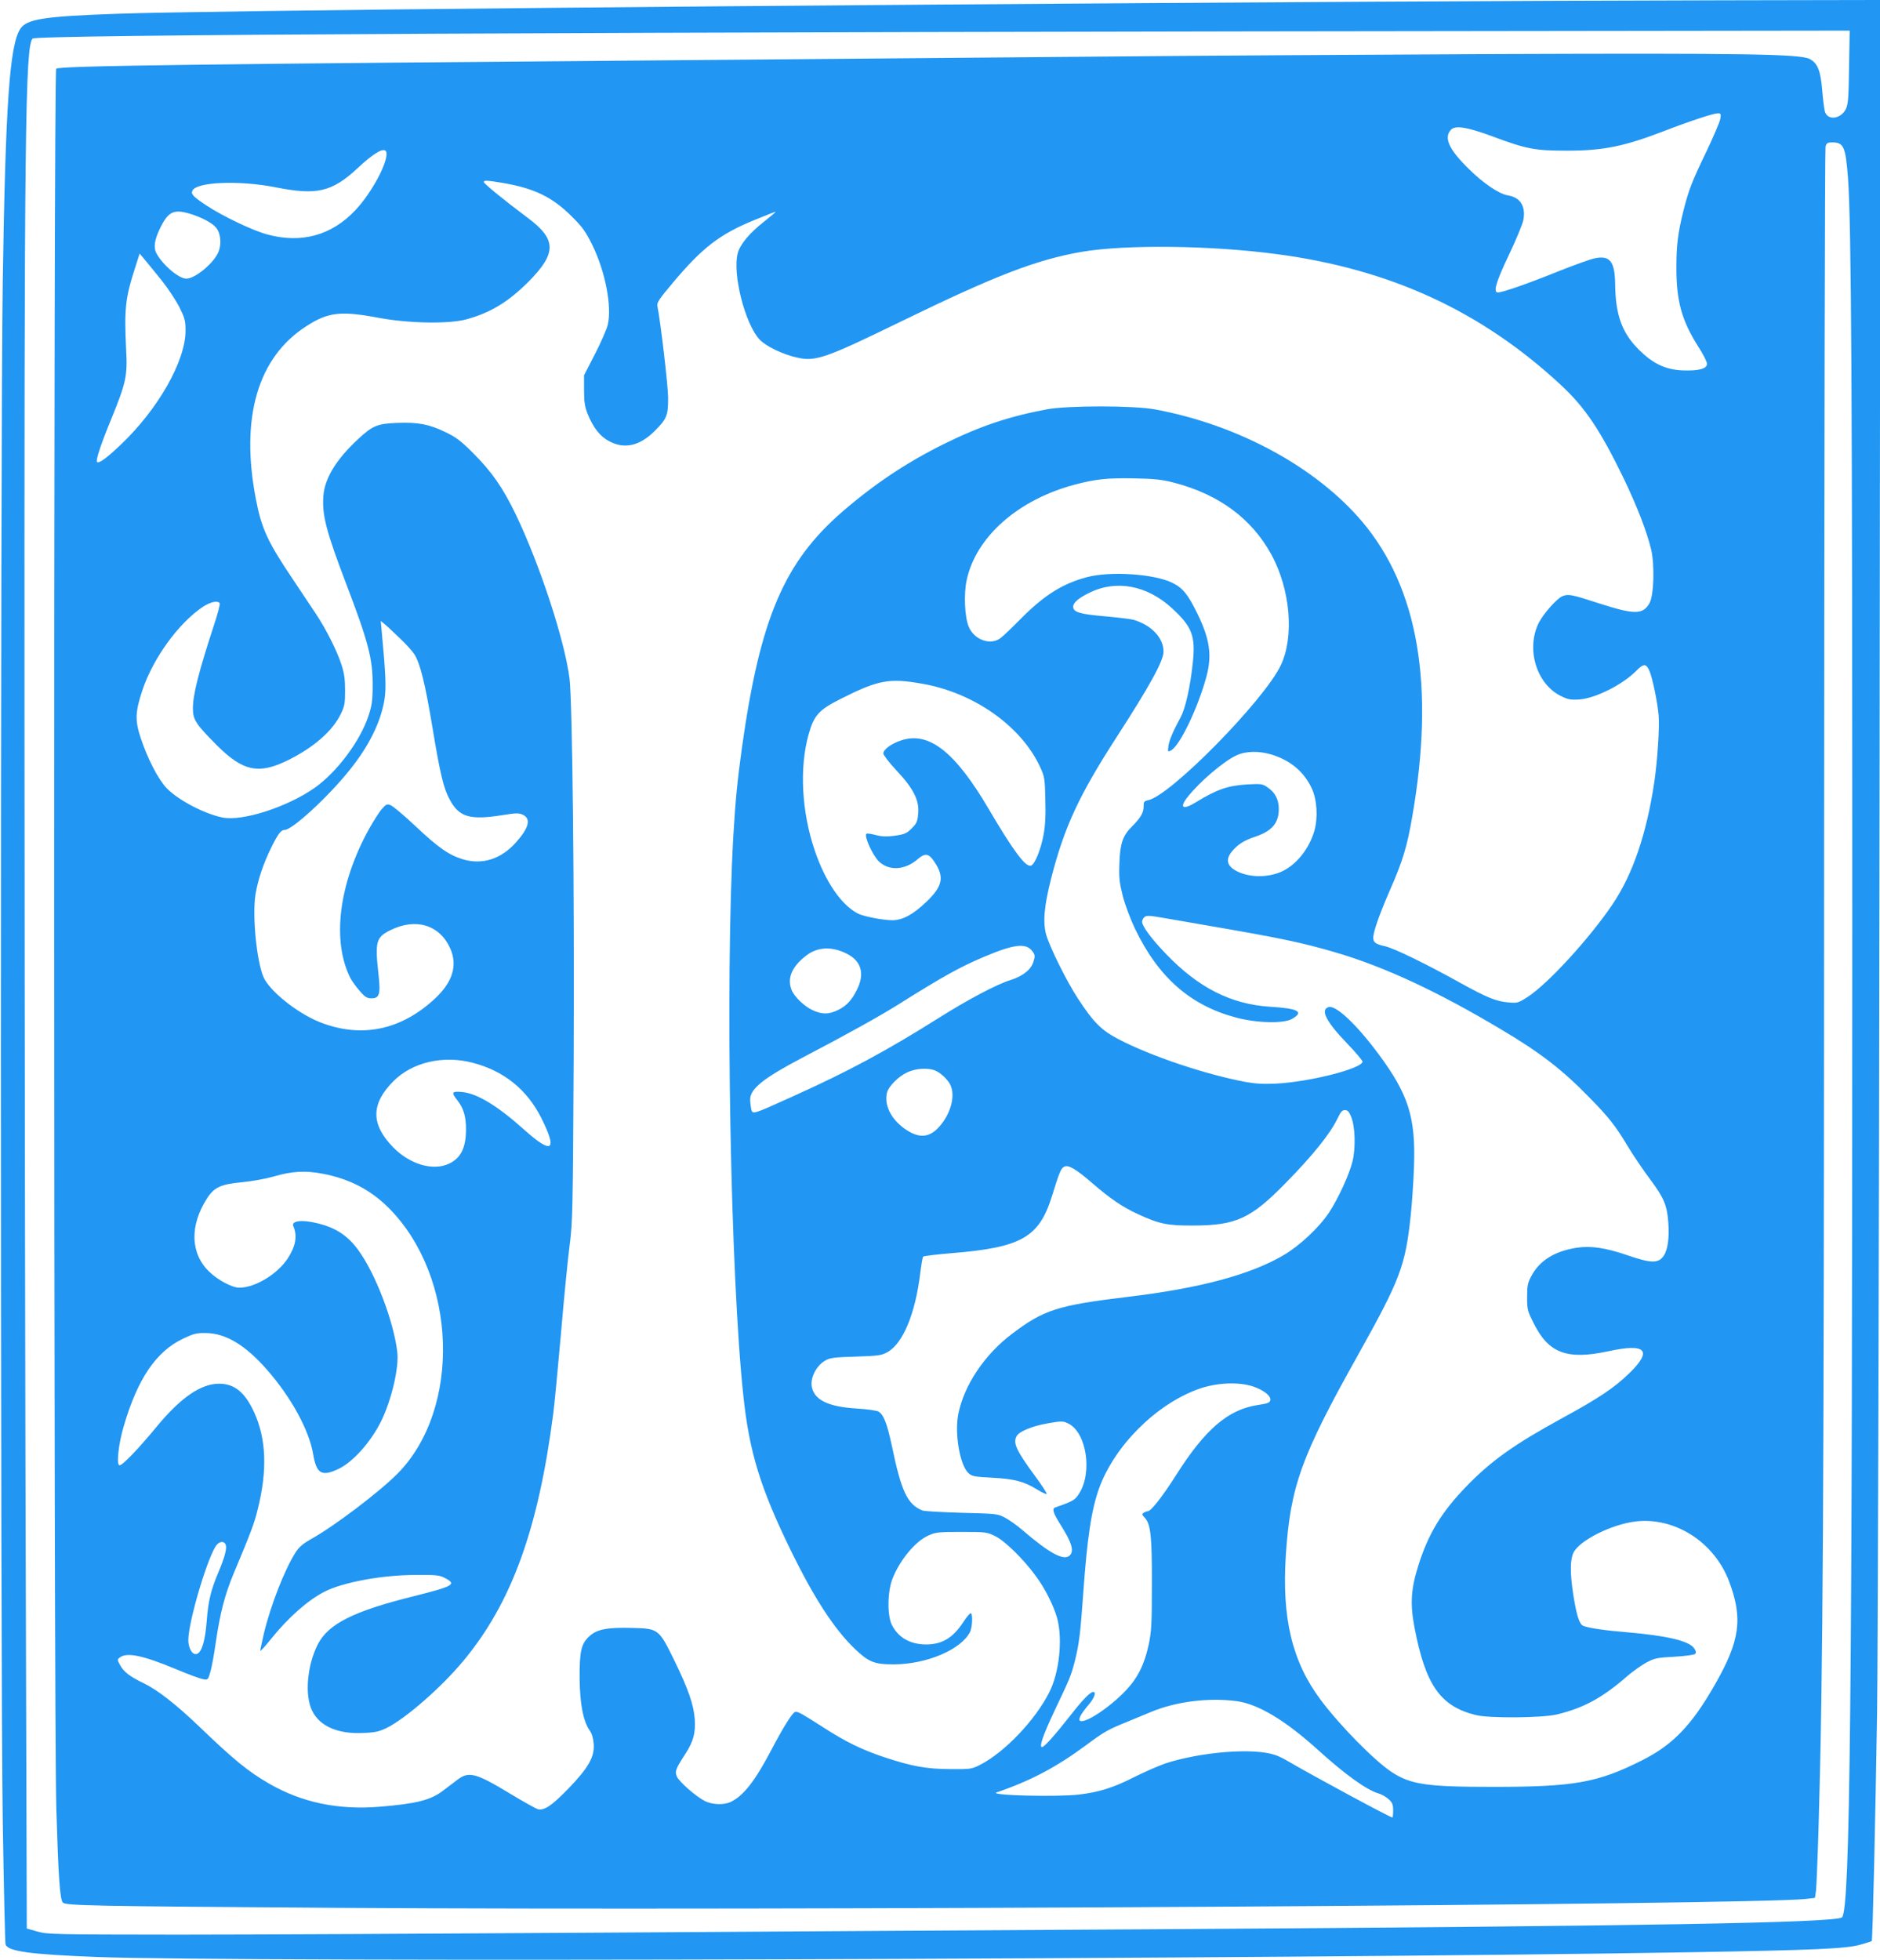 <?xml version="1.0" standalone="no"?>
<!DOCTYPE svg PUBLIC "-//W3C//DTD SVG 20010904//EN"
 "http://www.w3.org/TR/2001/REC-SVG-20010904/DTD/svg10.dtd">
<svg version="1.0" xmlns="http://www.w3.org/2000/svg"
 width="1228pt" height="1280pt" viewBox="0 0 1228 1280"
 preserveAspectRatio="xMidYMid meet">
<g transform="translate(0,1280) scale(0.1,-0.1)"
fill="#2196f3" stroke="none">
<path d="M8985 12789 c-3989 -23 -7630 -58 -8220 -79 -480 -17 -589 -34 -632
-98 -70 -106 -97 -484 -115 -1647 -16 -1078 -16 -8996 0 -10065 7 -426 15
-785 18 -798 13 -46 155 -66 598 -83 924 -35 7685 -15 10411 31 809 14 1018
23 1109 50 38 11 70 21 72 23 6 5 24 801 35 1492 5 363 13 3028 16 5923 l6
5262 -1024 -2 c-563 -1 -1586 -5 -2274 -9z m3093 -426 c-3 -205 -6 -243 -21
-275 -34 -68 -123 -77 -138 -13 -4 17 -12 80 -17 142 -11 124 -30 171 -82 198
-63 32 -415 38 -2025 32 -852 -4 -2043 -11 -2645 -17 -602 -5 -1653 -14 -2335
-20 -3605 -29 -4429 -40 -4448 -59 -18 -18 -17 -10765 1 -11367 13 -436 23
-586 42 -609 17 -21 180 -24 1790 -35 2885 -19 9237 19 9595 58 l60 7 7 48 c3
26 11 218 17 425 29 1000 35 2051 36 6437 1 2475 5 4512 9 4528 7 23 14 27 43
27 76 0 88 -27 104 -232 22 -301 28 -1418 28 -4863 0 -5105 -14 -6444 -67
-6497 -36 -36 -1319 -58 -4502 -78 -899 -5 -2508 -15 -3575 -22 -1067 -7
-2322 -13 -2790 -13 -816 1 -853 1 -920 20 l-70 20 -6 2055 c-4 1130 -8 3675
-9 5655 -2 4036 5 4584 53 4633 26 25 3543 43 10325 50 l1544 2 -4 -237z
m-841 -339 c-3 -19 -44 -115 -90 -212 -98 -203 -117 -254 -151 -389 -36 -143
-46 -226 -46 -371 0 -220 35 -345 143 -516 32 -49 57 -99 57 -112 0 -33 -55
-47 -161 -43 -111 5 -192 44 -284 135 -111 111 -153 228 -155 429 -2 147 -34
189 -133 168 -30 -6 -143 -47 -253 -91 -194 -78 -350 -132 -380 -132 -32 0
-13 67 72 245 47 99 89 201 94 226 18 91 -19 150 -101 163 -56 9 -159 78 -251
169 -133 129 -169 207 -121 259 28 31 103 19 267 -41 227 -85 282 -95 491 -95
236 0 370 27 629 126 176 68 326 117 355 118 22 0 23 -3 18 -36z m-8714 -216
c18 -56 -93 -266 -202 -381 -155 -165 -353 -219 -576 -158 -94 25 -288 118
-395 188 -86 57 -103 74 -94 96 22 59 302 71 543 24 270 -54 369 -31 536 124
110 103 176 140 188 107z m763 -203 c204 -35 321 -92 445 -215 74 -73 93 -100
138 -190 85 -174 129 -400 101 -521 -7 -30 -45 -116 -84 -192 l-71 -138 0 -97
c0 -78 5 -108 23 -154 37 -92 82 -149 142 -180 99 -53 199 -30 296 67 80 79
89 103 88 220 -1 81 -49 493 -70 596 -4 22 11 46 99 150 193 230 306 318 530
410 78 32 142 57 143 56 2 -2 -33 -31 -77 -66 -95 -75 -154 -146 -170 -204
-36 -134 47 -464 144 -566 41 -43 151 -96 242 -116 123 -28 185 -6 690 240
608 296 876 399 1169 450 287 49 845 43 1278 -15 739 -98 1334 -372 1852 -853
159 -147 259 -296 412 -612 87 -181 150 -344 179 -463 24 -103 18 -302 -11
-352 -43 -75 -98 -75 -328 -1 -181 59 -202 63 -241 47 -36 -15 -123 -114 -153
-172 -86 -170 -17 -401 144 -480 47 -23 63 -26 122 -22 105 8 284 98 372 189
46 47 64 46 85 -5 19 -45 52 -204 59 -287 7 -77 -8 -302 -29 -442 -51 -336
-140 -597 -272 -793 -149 -221 -421 -518 -553 -604 -62 -40 -68 -42 -125 -37
-81 6 -143 32 -315 127 -221 123 -436 228 -493 240 -60 13 -77 25 -77 55 0 40
40 153 110 314 81 184 111 281 144 474 150 857 41 1496 -328 1932 -303 356
-811 631 -1351 731 -140 26 -565 26 -705 1 -250 -47 -436 -109 -675 -227 -240
-119 -448 -257 -657 -437 -386 -332 -543 -700 -662 -1548 -30 -216 -42 -342
-56 -575 -54 -941 -19 -2878 66 -3660 39 -365 111 -599 309 -1005 153 -313
284 -514 418 -643 91 -87 128 -102 253 -102 214 0 440 95 500 211 15 30 19
115 6 123 -5 3 -27 -23 -50 -58 -68 -104 -139 -146 -244 -146 -102 1 -178 43
-221 125 -32 58 -31 215 1 300 45 120 149 248 235 286 48 22 65 24 217 24 160
0 167 -1 221 -28 62 -30 184 -149 264 -259 61 -81 119 -198 141 -279 36 -137
13 -353 -52 -481 -93 -184 -293 -393 -452 -474 -55 -28 -62 -29 -197 -28 -155
1 -250 18 -430 78 -144 48 -253 101 -395 193 -144 92 -163 103 -184 103 -17 0
-77 -95 -161 -255 -104 -197 -176 -289 -257 -331 -46 -24 -124 -22 -175 4 -60
31 -168 126 -182 160 -14 34 -8 49 58 151 50 78 65 134 59 224 -7 93 -42 196
-134 384 -100 204 -103 207 -275 211 -163 4 -228 -8 -279 -54 -54 -49 -65 -98
-64 -279 2 -165 24 -278 66 -337 15 -21 23 -51 26 -89 6 -84 -35 -155 -166
-291 -109 -112 -157 -144 -199 -134 -13 4 -92 48 -175 98 -231 140 -276 152
-352 93 -25 -19 -66 -50 -91 -69 -82 -63 -174 -86 -417 -106 -269 -22 -507 28
-720 151 -137 79 -231 156 -458 374 -147 141 -271 238 -358 280 -94 45 -134
76 -158 121 -19 35 -19 36 0 50 47 34 151 12 365 -77 80 -34 160 -63 178 -66
31 -5 32 -4 47 48 9 30 25 118 36 196 27 186 59 310 116 446 116 277 135 328
158 422 63 253 55 457 -23 629 -60 132 -129 189 -230 189 -119 0 -251 -91
-408 -281 -116 -141 -222 -252 -242 -252 -22 0 -8 137 27 255 91 311 211 488
389 573 68 32 87 37 148 36 129 -1 260 -80 400 -241 156 -178 273 -391 300
-548 22 -130 55 -150 163 -100 95 44 211 173 280 310 69 140 119 352 107 455
-24 202 -142 511 -255 666 -76 105 -168 159 -312 184 -76 13 -125 1 -112 -28
28 -64 15 -133 -38 -213 -68 -102 -213 -189 -315 -189 -47 0 -141 50 -197 105
-123 119 -128 300 -14 478 47 73 90 93 230 106 64 6 156 23 205 37 117 35 206
40 318 19 176 -33 315 -105 435 -225 447 -450 475 -1310 57 -1734 -121 -122
-422 -350 -571 -431 -47 -27 -73 -49 -95 -83 -72 -113 -163 -346 -207 -529
-13 -57 -24 -108 -24 -114 0 -6 30 27 67 73 116 145 244 257 353 313 120 61
372 108 590 109 136 1 160 -1 194 -19 82 -42 61 -54 -202 -120 -394 -98 -559
-181 -627 -316 -69 -136 -86 -332 -36 -432 49 -101 168 -153 333 -145 78 3
104 9 152 32 123 60 357 264 501 437 316 379 491 860 589 1619 8 63 31 302 51
530 19 228 45 485 56 570 19 146 21 218 26 1220 5 1096 -8 2326 -27 2479 -32
249 -192 738 -350 1069 -86 178 -157 280 -280 403 -80 80 -110 103 -181 137
-107 52 -179 65 -316 60 -127 -5 -159 -18 -251 -103 -146 -135 -221 -258 -230
-375 -9 -124 19 -231 148 -570 146 -382 175 -493 174 -665 0 -102 -5 -132 -27
-200 -55 -166 -205 -366 -351 -470 -179 -126 -474 -221 -604 -194 -120 25
-289 114 -364 192 -55 58 -123 189 -169 327 -38 115 -36 171 11 312 70 209
235 437 394 544 50 33 99 44 111 24 4 -6 -14 -72 -39 -148 -98 -299 -136 -449
-136 -538 0 -74 18 -102 153 -238 174 -175 277 -196 472 -99 166 83 288 190
341 300 25 51 28 69 28 153 0 73 -5 112 -24 170 -29 90 -101 233 -168 333 -26
39 -93 140 -148 222 -166 246 -206 333 -243 527 -102 530 12 923 329 1127 143
93 226 102 475 55 193 -36 455 -41 570 -10 156 42 274 113 407 246 186 188
185 277 -10 421 -151 113 -282 220 -282 230 0 13 23 11 126 -6z m-2045 -201
c72 -22 139 -56 168 -88 34 -37 41 -118 13 -172 -37 -73 -151 -164 -205 -164
-49 0 -156 91 -196 167 -19 37 -12 86 23 159 54 112 89 130 197 98z m-183
-438 c40 -50 91 -128 114 -172 36 -74 40 -89 40 -155 -1 -199 -181 -514 -425
-745 -93 -88 -141 -123 -153 -111 -10 10 24 114 93 281 97 238 106 281 97 451
-13 261 -5 339 53 519 l35 110 37 -44 c20 -24 69 -84 109 -134z m6613 -1319
c291 -76 505 -234 633 -468 125 -228 151 -537 62 -724 -109 -229 -721 -852
-866 -881 -27 -6 -30 -10 -30 -43 0 -39 -20 -73 -79 -132 -57 -57 -75 -109
-79 -236 -4 -96 0 -126 22 -215 15 -58 50 -151 80 -214 153 -318 362 -501 661
-580 135 -36 312 -40 365 -8 80 46 41 68 -145 79 -256 17 -467 124 -680 346
-94 98 -155 180 -155 209 0 10 7 24 16 31 13 11 33 10 118 -5 55 -9 191 -33
301 -52 472 -81 613 -111 828 -174 318 -93 669 -256 1087 -506 251 -149 396
-261 571 -441 126 -128 172 -186 253 -322 37 -61 103 -158 146 -215 88 -118
109 -168 117 -277 8 -101 -3 -181 -30 -221 -34 -50 -82 -49 -231 2 -148 51
-243 65 -337 51 -146 -23 -243 -84 -297 -186 -23 -43 -27 -62 -27 -136 0 -81
2 -90 43 -171 97 -196 217 -241 488 -183 246 54 291 6 135 -145 -98 -95 -200
-163 -439 -293 -314 -172 -463 -278 -627 -448 -159 -165 -244 -304 -309 -509
-50 -155 -56 -254 -27 -407 72 -378 169 -517 401 -574 87 -22 434 -19 530 4
177 43 297 109 460 251 35 30 91 70 124 88 55 29 71 32 184 38 67 4 128 12
134 18 8 8 7 18 -5 36 -33 49 -175 83 -442 106 -137 11 -245 27 -282 41 -27
10 -46 71 -68 214 -20 135 -19 221 3 265 39 79 245 183 402 203 257 32 516
-132 614 -390 92 -244 72 -389 -94 -678 -151 -264 -274 -391 -473 -491 -291
-147 -444 -174 -974 -174 -435 0 -537 15 -663 97 -113 75 -338 303 -464 472
-186 249 -254 532 -227 946 30 448 99 641 471 1305 277 496 310 582 345 915 8
77 18 219 21 315 12 324 -36 474 -236 742 -140 188 -273 313 -320 301 -58 -15
-19 -94 115 -233 58 -60 105 -116 105 -123 0 -45 -344 -133 -565 -144 -80 -4
-134 -1 -200 11 -261 49 -616 168 -829 279 -112 59 -162 108 -266 267 -73 112
-181 330 -206 414 -23 83 -14 187 31 365 86 338 182 545 428 926 218 337 307
499 307 559 0 90 -77 172 -195 208 -16 5 -101 15 -188 23 -164 14 -207 27
-207 63 0 26 35 56 106 91 174 86 375 49 538 -100 134 -123 156 -182 137 -361
-16 -152 -48 -293 -77 -348 -55 -102 -76 -154 -82 -192 -5 -39 -4 -40 17 -29
58 32 175 275 231 481 38 140 23 246 -60 415 -60 123 -95 166 -163 199 -120
58 -401 77 -556 37 -159 -42 -279 -117 -431 -270 -57 -58 -118 -116 -134 -128
-66 -51 -175 -11 -209 76 -26 63 -32 212 -13 301 60 284 337 528 710 626 134
35 209 43 381 40 142 -3 186 -8 266 -29z m-5063 -1012 c41 -38 85 -87 98 -107
38 -59 70 -186 119 -480 50 -303 73 -399 113 -471 62 -114 131 -134 342 -101
92 15 109 15 135 3 55 -26 41 -85 -45 -181 -97 -109 -220 -148 -347 -110 -93
29 -159 75 -313 220 -72 68 -143 127 -158 133 -24 10 -30 7 -58 -25 -17 -19
-54 -78 -83 -129 -199 -360 -245 -734 -121 -977 10 -19 37 -56 60 -82 34 -40
48 -48 76 -48 53 0 61 27 46 159 -23 210 -16 239 76 285 167 84 324 36 393
-118 49 -111 16 -219 -98 -326 -224 -210 -486 -263 -758 -154 -146 59 -325
203 -364 293 -45 106 -74 401 -52 540 15 93 51 201 103 306 45 91 64 115 88
115 49 0 284 216 423 390 128 158 206 318 229 465 11 73 8 160 -19 445 l-6 65
24 -20 c13 -10 57 -51 97 -90z m3419 -301 c335 -59 641 -275 765 -539 31 -67
33 -76 36 -215 3 -106 0 -170 -12 -235 -18 -94 -56 -189 -81 -198 -34 -14
-113 91 -276 368 -220 375 -391 509 -571 450 -65 -21 -118 -59 -118 -86 0 -10
38 -60 85 -110 111 -118 149 -193 143 -279 -4 -49 -9 -65 -34 -91 -39 -42 -53
-48 -126 -58 -46 -6 -78 -5 -116 5 -30 8 -57 12 -62 9 -19 -12 41 -144 82
-182 67 -63 171 -56 255 18 45 39 70 35 104 -16 69 -100 58 -161 -47 -262 -88
-85 -158 -123 -225 -123 -62 0 -190 25 -226 44 -109 57 -212 208 -281 411 -86
252 -101 539 -41 756 35 127 67 163 211 235 246 124 317 137 535 98z m2282
-463 c121 -38 209 -112 259 -219 35 -74 42 -193 17 -279 -34 -117 -118 -222
-213 -265 -90 -41 -210 -40 -293 2 -67 35 -76 79 -28 134 37 43 77 68 149 92
108 36 153 89 153 180 0 62 -24 109 -74 142 -31 22 -41 24 -129 19 -128 -7
-200 -32 -336 -115 -88 -55 -114 -39 -55 35 81 101 234 231 316 269 63 30 149
31 234 5z m-1566 -1283 c18 -24 19 -32 8 -67 -15 -53 -69 -96 -151 -122 -88
-27 -278 -127 -471 -249 -337 -212 -587 -347 -947 -509 -274 -124 -267 -122
-276 -80 -3 17 -6 43 -6 58 0 70 86 139 337 271 300 157 508 273 628 348 296
186 406 247 565 314 194 82 272 91 313 36z m-1213 -16 c97 -48 120 -132 67
-237 -34 -68 -67 -103 -120 -130 -63 -31 -107 -32 -172 -1 -52 24 -119 89
-135 132 -30 78 4 154 100 226 72 54 164 58 260 10z m-2446 -712 c205 -52 357
-174 451 -360 109 -217 73 -243 -110 -79 -175 157 -308 238 -407 247 -68 6
-72 -2 -29 -56 39 -50 55 -104 55 -187 0 -121 -34 -189 -111 -225 -105 -49
-255 -5 -365 107 -147 151 -146 284 3 433 122 122 322 169 513 120z m3023 -51
c34 -13 80 -55 99 -91 37 -71 6 -191 -72 -278 -66 -73 -134 -76 -226 -11 -90
65 -134 156 -114 236 10 40 76 106 131 131 54 26 134 32 182 13z m2718 -301
c27 -64 31 -203 10 -291 -20 -85 -95 -248 -155 -338 -64 -96 -192 -216 -295
-276 -214 -127 -548 -217 -1020 -273 -456 -55 -547 -84 -754 -241 -180 -135
-315 -337 -352 -527 -24 -127 11 -330 66 -382 24 -22 37 -25 158 -31 145 -8
206 -24 295 -79 29 -18 56 -30 59 -27 3 3 -30 55 -74 114 -125 170 -147 218
-123 263 17 32 103 67 208 85 88 15 95 15 130 -2 119 -58 159 -319 71 -457
-27 -43 -39 -50 -156 -91 -23 -8 -14 -37 35 -114 73 -116 89 -170 60 -199 -38
-38 -131 11 -313 168 -33 28 -82 63 -110 78 -49 26 -56 26 -285 32 -129 4
-244 10 -255 15 -98 40 -138 124 -200 425 -31 144 -54 203 -87 221 -12 7 -77
16 -143 20 -179 11 -271 53 -291 135 -15 60 25 142 86 178 30 18 58 22 200 26
151 5 169 8 208 30 101 57 181 252 213 515 7 55 15 104 19 108 4 4 90 15 191
23 451 37 566 103 650 371 48 155 59 183 80 193 27 15 76 -14 186 -109 117
-101 195 -154 297 -201 139 -64 192 -75 361 -74 280 1 376 45 606 281 175 178
290 322 335 417 21 44 31 56 49 56 17 0 27 -10 40 -42z m-640 -1763 c68 -23
117 -61 113 -88 -3 -18 -14 -23 -87 -34 -190 -30 -340 -159 -527 -454 -90
-142 -166 -239 -187 -239 -7 0 -19 -5 -27 -10 -12 -8 -11 -13 8 -33 38 -41 47
-118 46 -437 0 -261 -3 -306 -21 -392 -28 -128 -70 -214 -146 -295 -106 -114
-277 -226 -304 -200 -10 11 11 49 56 101 38 44 54 86 32 86 -20 0 -71 -53
-152 -157 -98 -125 -168 -203 -182 -203 -21 0 5 75 81 237 100 210 108 229
132 322 29 114 37 184 55 436 26 370 54 556 105 697 101 276 369 544 645 645
118 43 263 50 360 18z m-6710 -1035 c8 -25 -9 -86 -51 -185 -47 -112 -64 -182
-74 -316 -10 -123 -30 -193 -60 -209 -29 -16 -60 31 -60 89 1 125 132 562 187
623 21 24 50 23 58 -2z m6602 -1020 c142 -19 320 -126 538 -324 170 -154 310
-255 387 -278 22 -6 53 -24 69 -39 24 -22 29 -35 29 -73 0 -25 -2 -46 -5 -46
-15 0 -520 273 -681 367 -27 17 -67 36 -87 42 -141 47 -478 20 -712 -55 -44
-15 -136 -55 -206 -90 -136 -69 -228 -98 -359 -114 -143 -17 -597 -6 -540 14
223 76 390 165 581 306 126 93 141 102 284 160 44 18 109 45 145 60 161 67
373 94 557 70z"/>
</g>
</svg>
